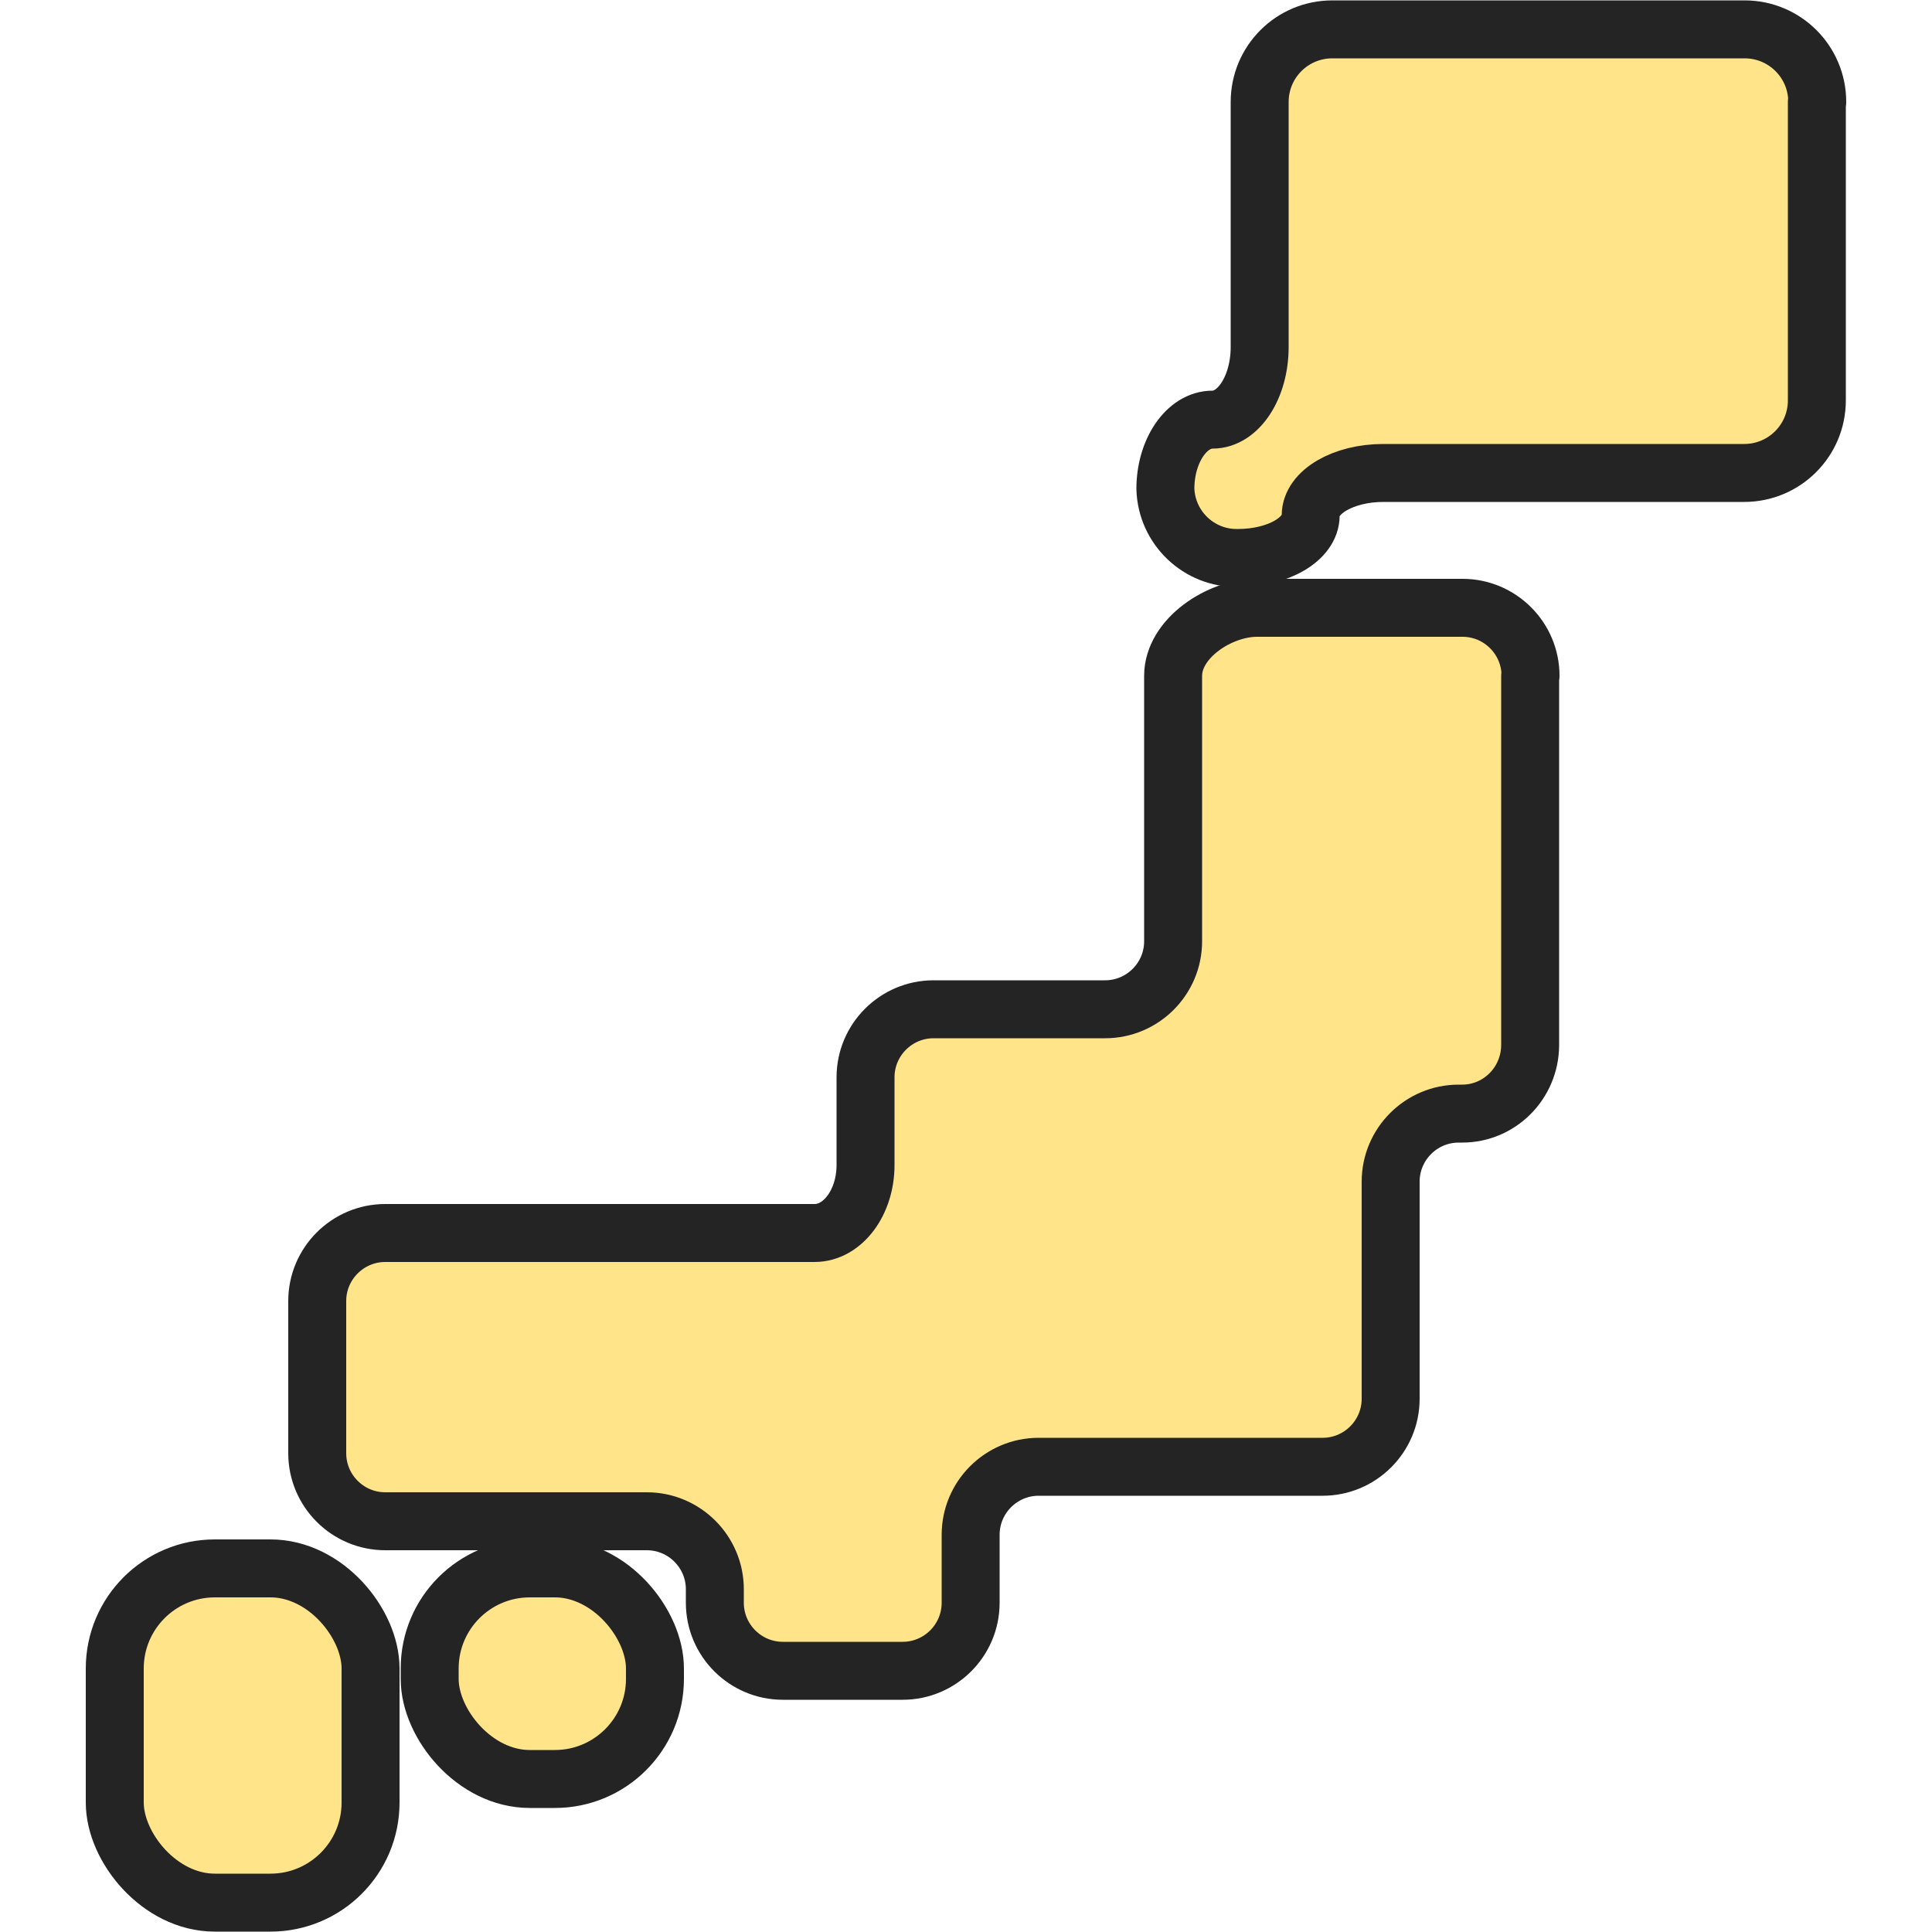 <?xml version="1.0" encoding="UTF-8"?><svg id="b" xmlns="http://www.w3.org/2000/svg" viewBox="0 0 50 50" width="50" height="50"><g id="c"><rect width="50" height="50" style="fill:none;"/><g id="d"><path id="e" d="M47.03,2.64c0-1.04-.84-1.88-1.88-1.88h-10.67c-1.04,0-1.88.84-1.88,1.88v6.34c0,1.04-.55,1.88-1.22,1.88s-1.22.81-1.22,1.79c.03,1.01.87,1.81,1.88,1.79,1.04,0,1.88-.49,1.88-1.1s.85-1.1,1.88-1.1h9.34c1.04,0,1.88-.84,1.88-1.88V2.64Z" style="fill:#ffe489;"/><path id="f" d="M47.03,2.64c0-1.04-.84-1.88-1.88-1.88h-10.67c-1.04,0-1.88.84-1.88,1.88v6.34c0,1.04-.55,1.88-1.22,1.88s-1.22.81-1.22,1.79c.03,1.01.87,1.81,1.88,1.79,1.04,0,1.88-.49,1.88-1.1s.85-1.1,1.88-1.1h9.34c1.04,0,1.88-.84,1.88-1.88V2.64Z" style="fill:#ffe489; stroke:#242424; stroke-linecap:round; stroke-linejoin:round; stroke-width:1.5px;"/><path id="g" d="M39.61,17.49c0-.97-.79-1.76-1.76-1.76h-5.32c-.97,0-2.17.79-2.17,1.76v6.87c0,.97-.79,1.76-1.76,1.76h-4.44c-.97,0-1.76.79-1.76,1.76v2.27c0,.97-.59,1.76-1.32,1.76h-11.11c-.97,0-1.76.79-1.76,1.76v3.94c0,.97.79,1.76,1.76,1.76h6.77c.97,0,1.76.79,1.76,1.76v.35c0,.97.79,1.76,1.76,1.76h3.1c.97,0,1.76-.79,1.76-1.76v-1.76c0-.97.79-1.76,1.76-1.76h7.35c.97,0,1.76-.79,1.76-1.76v-5.62c0-.97.79-1.76,1.76-1.76h.09c.97,0,1.75-.79,1.76-1.76v-9.56Z" style="fill:#ffe489;"/><path id="h" d="M39.61,17.49c0-.97-.79-1.76-1.76-1.76h-5.32c-.97,0-2.17.79-2.17,1.76v6.87c0,.97-.79,1.76-1.76,1.76h-4.44c-.97,0-1.76.79-1.76,1.76v2.27c0,.97-.59,1.76-1.32,1.76h-11.11c-.97,0-1.76.79-1.76,1.76v3.94c0,.97.79,1.76,1.76,1.76h6.77c.97,0,1.76.79,1.76,1.76v.35c0,.97.79,1.76,1.76,1.76h3.1c.97,0,1.76-.79,1.76-1.76v-1.76c0-.97.79-1.76,1.76-1.76h7.35c.97,0,1.76-.79,1.76-1.76v-5.62c0-.97.79-1.76,1.76-1.76h.09c.97,0,1.75-.79,1.76-1.76v-9.56Z" style="fill:#ffe489; stroke:#242424; stroke-linecap:round; stroke-linejoin:round; stroke-width:1.5px;"/><rect id="i" x="11.12" y="40.59" width="5.83" height="5.45" rx="2.59" ry="2.59" style="fill:#ffe489;"/><rect id="j" x="11.12" y="40.59" width="5.83" height="5.45" rx="2.59" ry="2.59" style="fill:#ffe489; stroke:#242424; stroke-linecap:round; stroke-linejoin:round; stroke-width:1.5px;"/><rect id="k" x="2.97" y="40.59" width="6.62" height="8.65" rx="2.59" ry="2.59" style="fill:#ffe489;"/><rect id="l" x="2.97" y="40.59" width="6.62" height="8.65" rx="2.59" ry="2.59" style="fill:#ffe489; stroke:#242424; stroke-linecap:round; stroke-linejoin:round; stroke-width:1.5px;"/></g></g></svg>